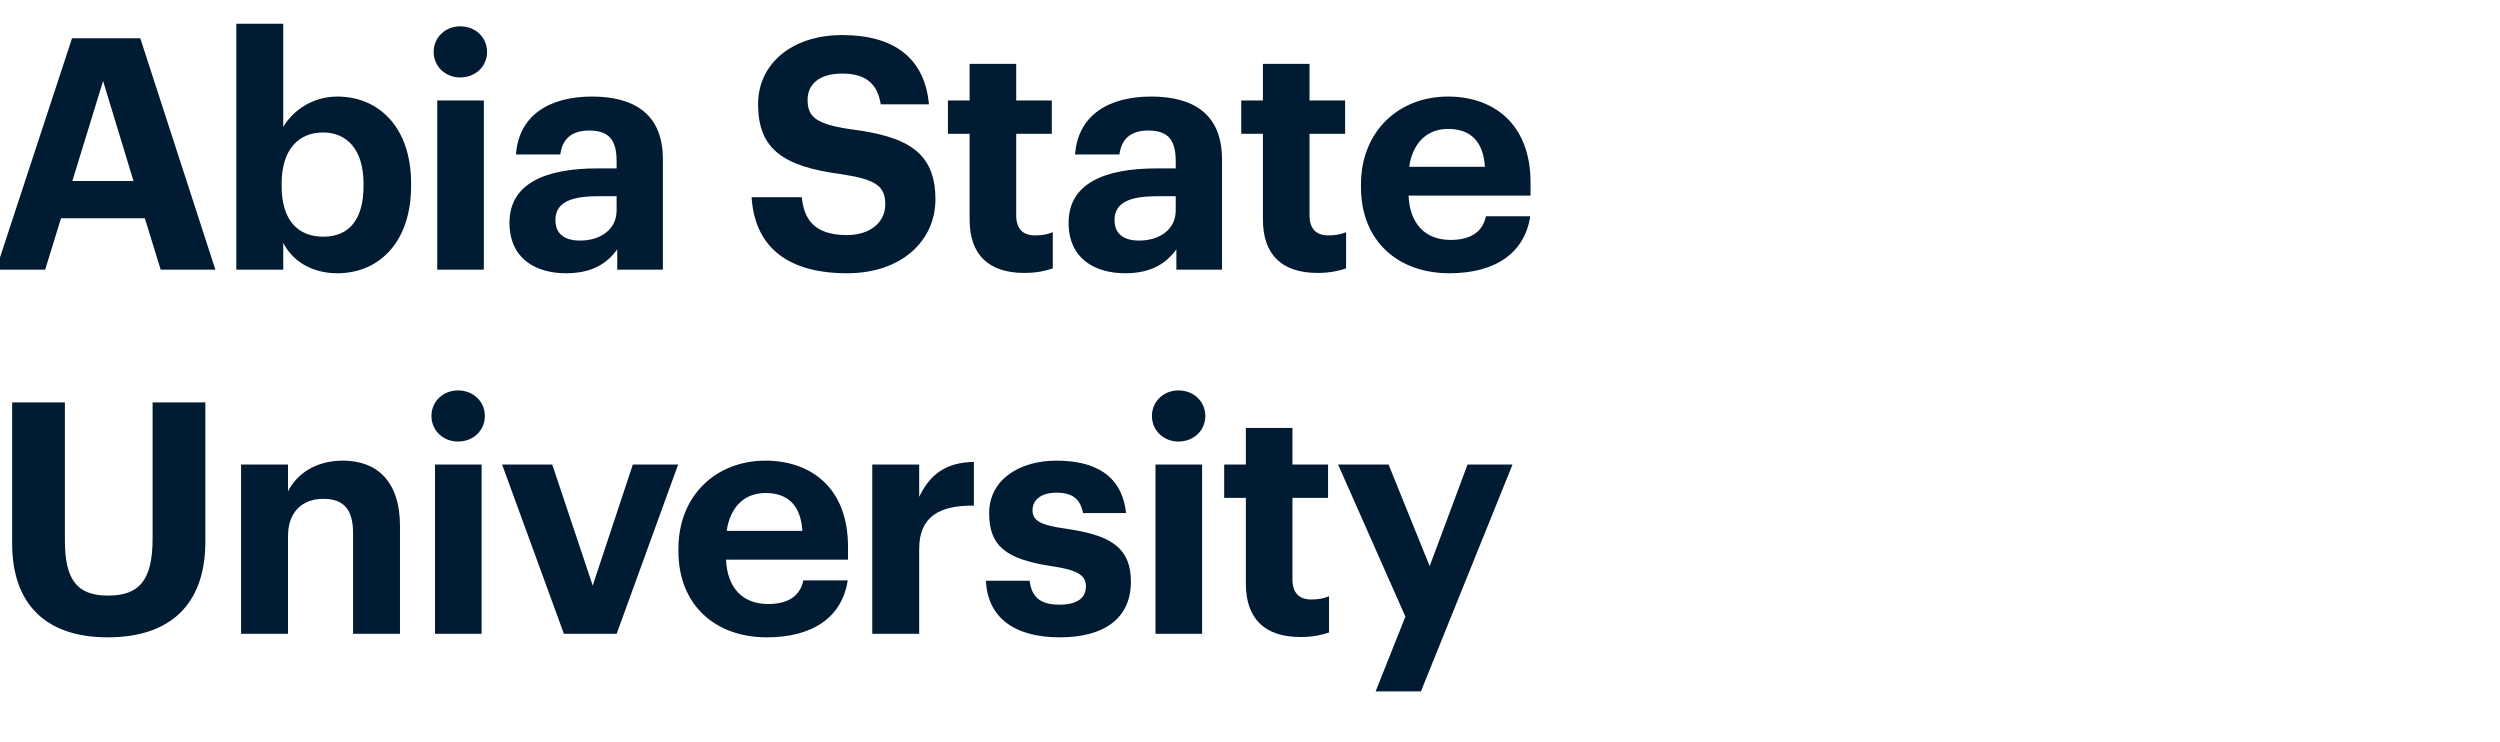 <?xml version="1.0" encoding="UTF-8"?>
<svg preserveAspectRatio="xMidYMid slice" xmlns="http://www.w3.org/2000/svg" width="300px" height="89px" viewBox="0 0 187 55" fill="none">
  <rect width="187" height="55" fill="black" fill-opacity="0"></rect>
  <path d="M0.504 20H4.152L5.328 16.184H11.544L12.72 20H16.776L11.208 2.84H6.144L0.504 20ZM8.448 6.008L10.704 13.424H6.168L8.448 6.008ZM25.817 20.264C28.937 20.264 31.289 17.936 31.289 13.784V13.592C31.289 9.44 28.889 7.16 25.817 7.16C23.969 7.16 22.505 8.216 21.809 9.416V1.76H18.329V20H21.809V18.008C22.457 19.304 23.873 20.264 25.817 20.264ZM24.785 17.552C22.889 17.552 21.689 16.328 21.689 13.808V13.616C21.689 11.096 22.937 9.824 24.761 9.824C26.513 9.824 27.761 11.072 27.761 13.616V13.808C27.761 16.256 26.705 17.552 24.785 17.552ZM33.227 20H36.683V7.448H33.227V20ZM34.931 5.744C36.059 5.744 36.923 4.928 36.923 3.848C36.923 2.768 36.059 1.952 34.931 1.952C33.827 1.952 32.963 2.768 32.963 3.848C32.963 4.928 33.827 5.744 34.931 5.744ZM42.785 20.264C44.753 20.264 45.857 19.496 46.577 18.488V20H49.961V11.816C49.961 8.408 47.777 7.16 44.705 7.16C41.633 7.16 39.281 8.48 39.065 11.456H42.353C42.497 10.376 43.121 9.68 44.489 9.68C46.073 9.68 46.529 10.496 46.529 11.984V12.488H45.113C41.273 12.488 38.585 13.592 38.585 16.52C38.585 19.16 40.505 20.264 42.785 20.264ZM43.817 17.84C42.545 17.84 41.993 17.24 41.993 16.328C41.993 14.984 43.169 14.552 45.185 14.552H46.529V15.608C46.529 17 45.353 17.84 43.817 17.84ZM63.62 20.264C67.676 20.264 70.172 17.84 70.172 14.792C70.172 11.24 68.036 10.112 63.884 9.584C61.244 9.2 60.692 8.624 60.692 7.4C60.692 6.248 61.556 5.456 63.26 5.456C64.964 5.456 65.876 6.176 66.116 7.736H69.692C69.38 4.328 67.124 2.6 63.26 2.6C59.468 2.6 57.02 4.784 57.02 7.712C57.02 11.024 58.82 12.344 63.212 12.92C65.732 13.304 66.452 13.784 66.452 15.152C66.452 16.496 65.324 17.432 63.62 17.432C61.076 17.432 60.428 16.16 60.26 14.624H56.54C56.756 18.056 58.916 20.264 63.62 20.264ZM76.763 20.24C77.699 20.24 78.395 20.072 78.875 19.904V17.216C78.467 17.384 78.083 17.456 77.555 17.456C76.667 17.456 76.163 16.976 76.163 15.968V9.92H78.803V7.448H76.163V4.736H72.707V7.448H71.099V9.92H72.707V16.28C72.707 18.896 74.123 20.24 76.763 20.24ZM84.248 20.264C86.216 20.264 87.32 19.496 88.04 18.488V20H91.424V11.816C91.424 8.408 89.24 7.16 86.168 7.16C83.096 7.16 80.743 8.48 80.528 11.456H83.816C83.96 10.376 84.584 9.68 85.951 9.68C87.535 9.68 87.992 10.496 87.992 11.984V12.488H86.576C82.736 12.488 80.047 13.592 80.047 16.52C80.047 19.16 81.968 20.264 84.248 20.264ZM85.279 17.84C84.007 17.84 83.456 17.24 83.456 16.328C83.456 14.984 84.632 14.552 86.647 14.552H87.992V15.608C87.992 17 86.816 17.84 85.279 17.84ZM98.514 20.24C99.45 20.24 100.146 20.072 100.626 19.904V17.216C100.218 17.384 99.834 17.456 99.306 17.456C98.418 17.456 97.914 16.976 97.914 15.968V9.92H100.554V7.448H97.914V4.736H94.458V7.448H92.85V9.92H94.458V16.28C94.458 18.896 95.874 20.24 98.514 20.24ZM108.281 20.264C111.713 20.264 113.873 18.752 114.281 16.04H110.993C110.777 17.096 109.985 17.792 108.377 17.792C106.481 17.792 105.353 16.592 105.257 14.504H114.305V13.544C114.305 9.056 111.425 7.16 108.185 7.16C104.537 7.16 101.729 9.728 101.729 13.688V13.88C101.729 17.888 104.489 20.264 108.281 20.264ZM105.305 12.368C105.569 10.592 106.625 9.56 108.185 9.56C109.841 9.56 110.801 10.472 110.921 12.368H105.305ZM8.784 47.264C13.416 47.264 16.032 44.84 16.032 40.16V29.84H12.12V39.92C12.12 43.064 11.112 44.168 8.808 44.168C6.456 44.168 5.616 42.92 5.616 40.064V29.84H1.704V40.304C1.704 44.864 4.272 47.264 8.784 47.264ZM18.681 47H22.161V39.752C22.161 37.904 23.289 36.992 24.777 36.992C26.313 36.992 26.985 37.808 26.985 39.512V47H30.465V39.008C30.465 35.648 28.713 34.16 26.241 34.16C24.153 34.16 22.785 35.192 22.161 36.44V34.448H18.681V47ZM33.063 47H36.519V34.448H33.063V47ZM34.767 32.744C35.895 32.744 36.759 31.928 36.759 30.848C36.759 29.768 35.895 28.952 34.767 28.952C33.663 28.952 32.799 29.768 32.799 30.848C32.799 31.928 33.663 32.744 34.767 32.744ZM42.621 47H46.533L51.093 34.448H47.733L44.757 43.424L41.757 34.448H38.037L42.621 47ZM57.666 47.264C61.098 47.264 63.258 45.752 63.666 43.04H60.378C60.162 44.096 59.37 44.792 57.762 44.792C55.866 44.792 54.738 43.592 54.642 41.504H63.69V40.544C63.69 36.056 60.81 34.16 57.57 34.16C53.922 34.16 51.114 36.728 51.114 40.688V40.88C51.114 44.888 53.874 47.264 57.666 47.264ZM54.69 39.368C54.954 37.592 56.01 36.56 57.57 36.56C59.226 36.56 60.186 37.472 60.306 39.368H54.69ZM65.488 47H68.968V40.712C68.968 38.312 70.456 37.472 73.024 37.496V34.256C70.984 34.28 69.76 35.168 68.968 36.848V34.448H65.488V47ZM79.388 47.264C82.7 47.264 84.668 45.848 84.668 43.136C84.668 40.448 82.94 39.656 79.796 39.2C77.972 38.936 77.372 38.624 77.372 37.832C77.372 37.064 78.02 36.536 79.148 36.536C80.348 36.536 80.924 37.016 81.116 38.048H84.308C83.996 35.168 81.908 34.16 79.124 34.16C76.556 34.16 74.156 35.456 74.156 38.072C74.156 40.52 75.452 41.48 78.788 41.984C80.588 42.248 81.332 42.608 81.332 43.472C81.332 44.336 80.708 44.84 79.364 44.84C77.852 44.84 77.3 44.192 77.156 43.064H73.916C74.036 45.776 76.004 47.264 79.388 47.264ZM86.491 47H89.947V34.448H86.491V47ZM88.195 32.744C89.323 32.744 90.187 31.928 90.187 30.848C90.187 29.768 89.323 28.952 88.195 28.952C87.091 28.952 86.227 29.768 86.227 30.848C86.227 31.928 87.091 32.744 88.195 32.744ZM97.249 47.24C98.185 47.24 98.881 47.072 99.361 46.904V44.216C98.953 44.384 98.569 44.456 98.041 44.456C97.153 44.456 96.649 43.976 96.649 42.968V36.92H99.289V34.448H96.649V31.736H93.193V34.448H91.585V36.92H93.193V43.28C93.193 45.896 94.609 47.24 97.249 47.24ZM102.816 51.272H106.176L112.968 34.448H109.632L106.824 41.984L103.776 34.448H100.032L105.024 45.728L102.816 51.272Z" fill="#011B33"></path>
</svg>
